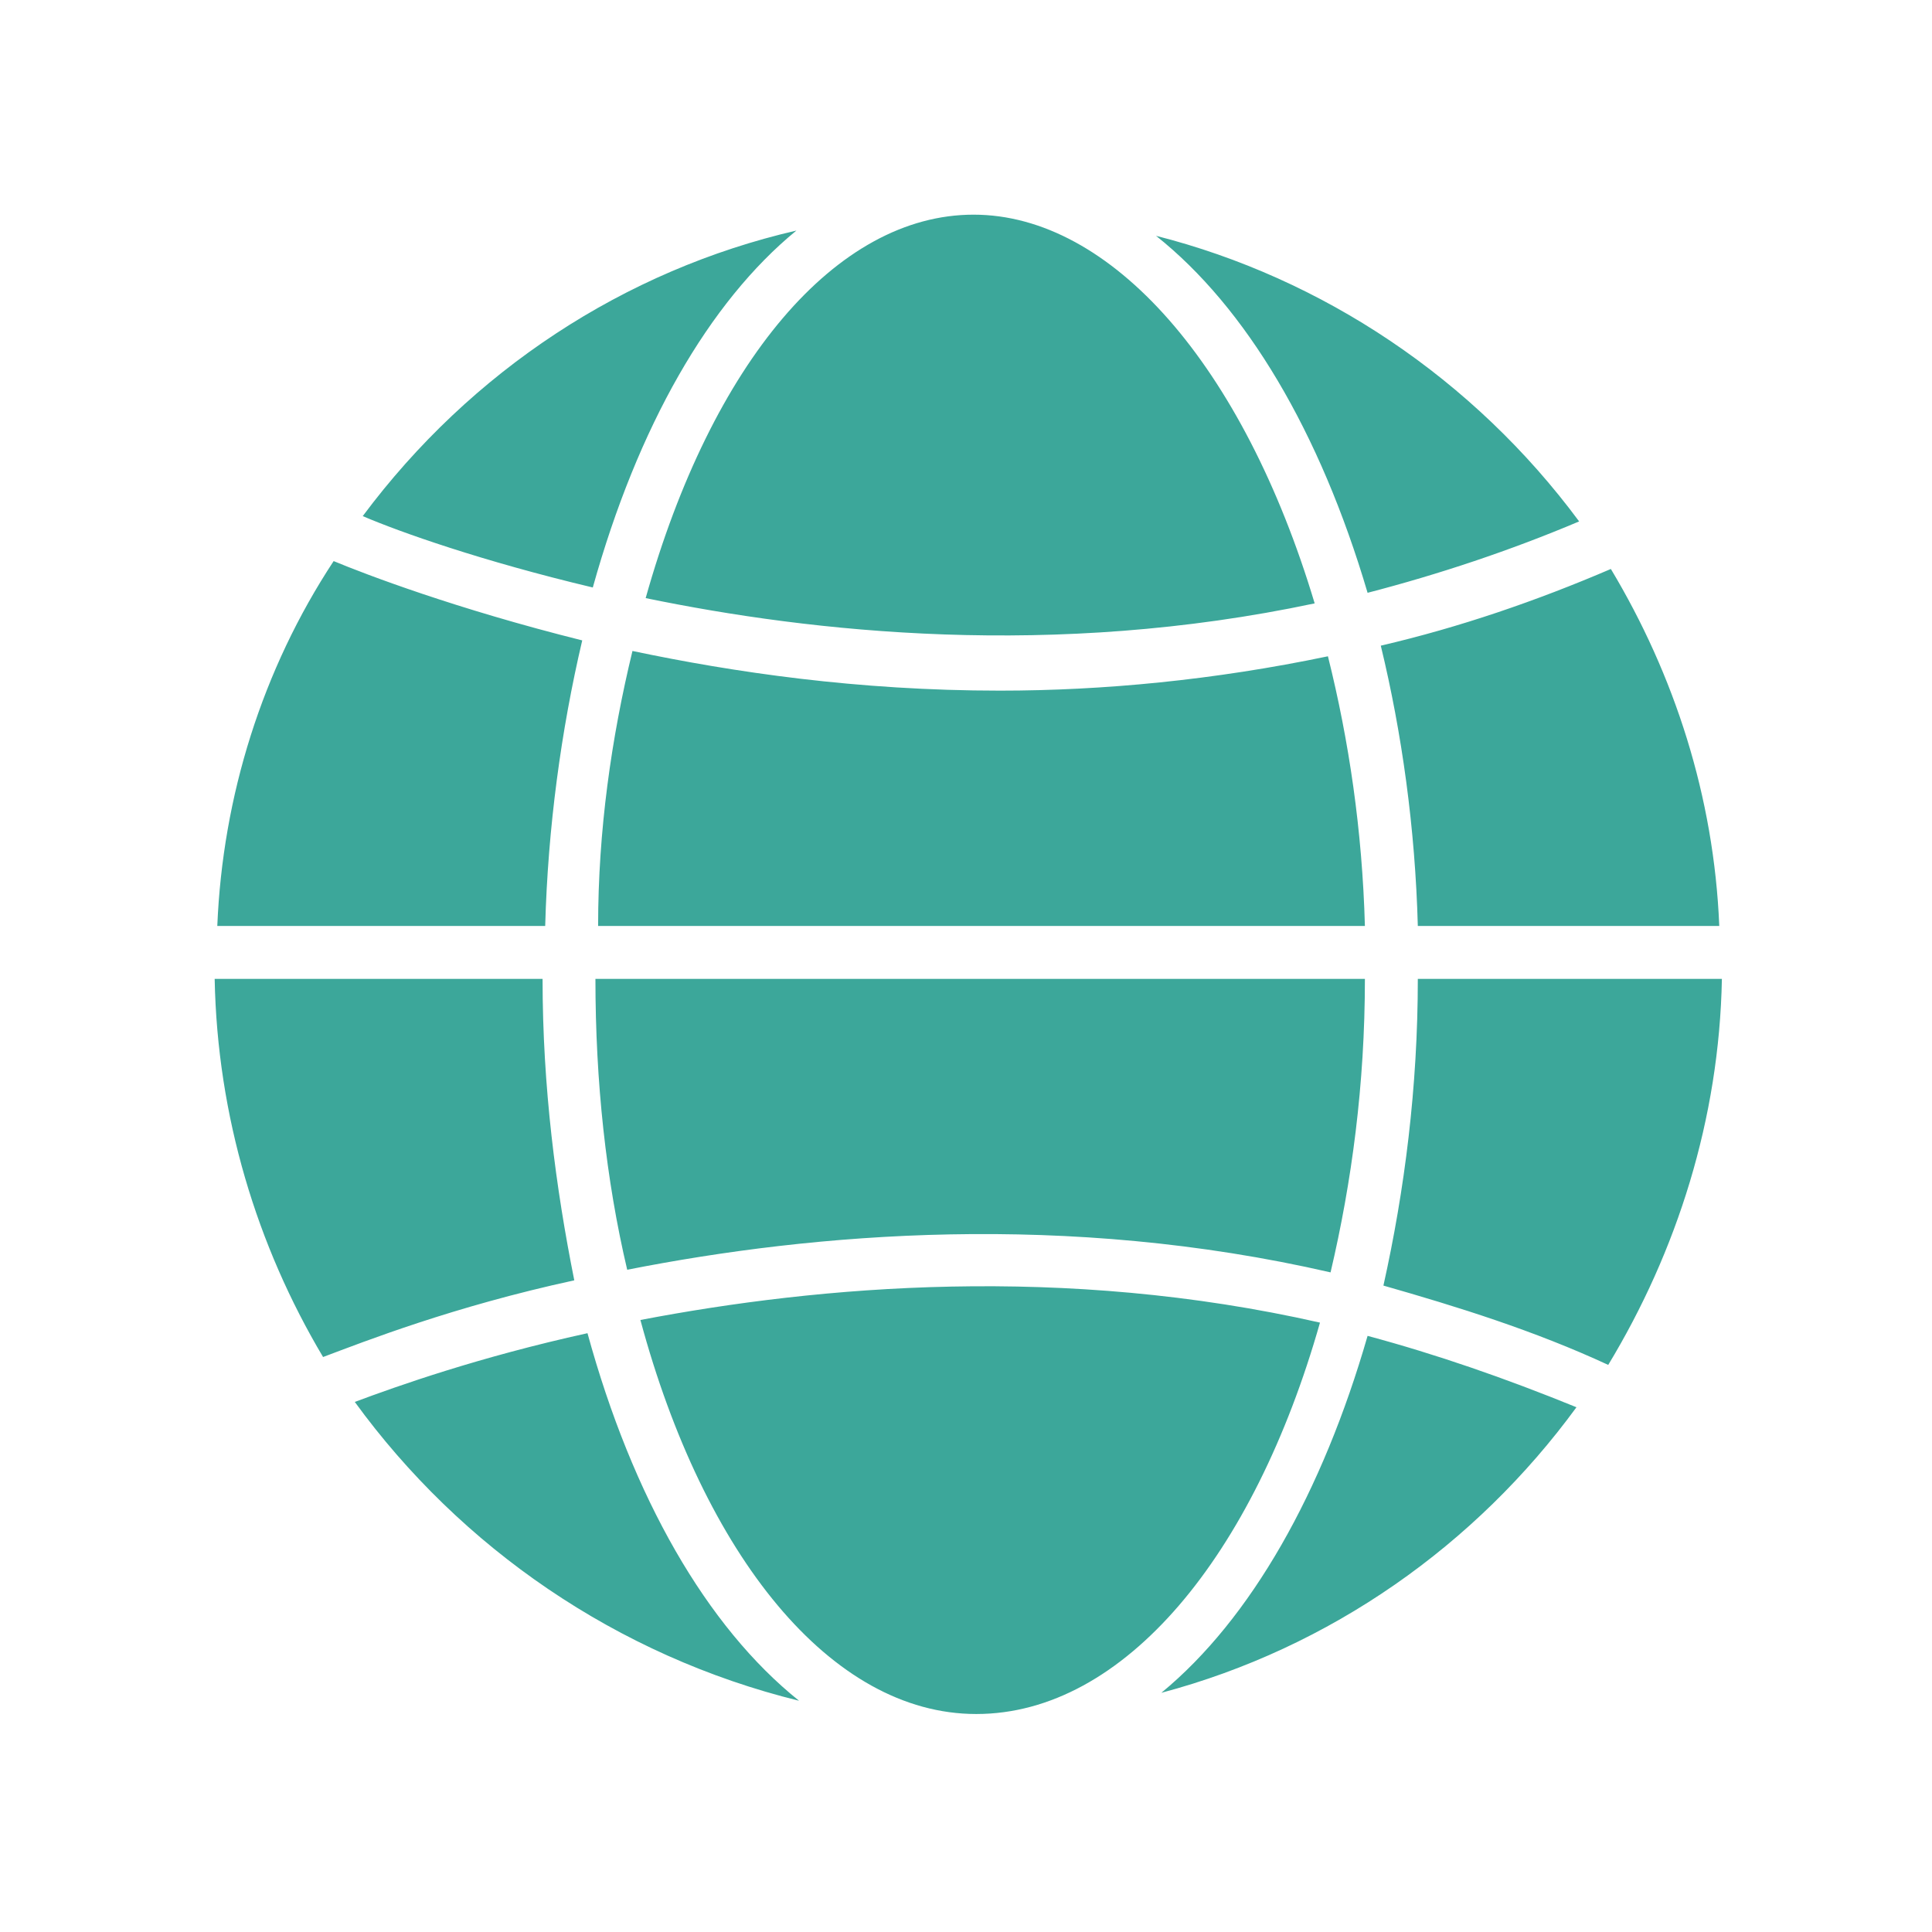 <svg width="36" height="36" viewBox="0 0 36 36" fill="none" xmlns="http://www.w3.org/2000/svg">
<g id="earth-globe-interet-svgrepo-com 1">
<g id="koper">
<path id="Vector" d="M18.191 31.938C15.48 31.938 13.115 28.981 11.933 24.596C15.283 23.955 19.817 23.561 24.596 24.645C23.364 28.981 20.95 31.938 18.191 31.938ZM11.687 23.66C11.292 21.985 11.095 20.161 11.095 18.24H25.433C25.433 20.211 25.187 22.034 24.793 23.709C19.866 22.576 15.185 22.97 11.687 23.66ZM18.141 4C20.703 4 23.167 6.809 24.497 11.243C19.619 12.278 15.136 11.785 12.031 11.145C13.263 6.759 15.579 4 18.141 4ZM11.785 12.13C13.657 12.524 15.973 12.869 18.634 12.869C20.556 12.869 22.625 12.672 24.744 12.229C25.138 13.805 25.384 15.48 25.433 17.254H11.145C11.145 15.48 11.391 13.756 11.785 12.13ZM10.11 18.24C10.11 20.26 10.356 22.132 10.701 23.857C8.435 24.349 6.809 24.99 6.02 25.286C4.788 23.216 4.049 20.802 4 18.24H10.11ZM26.419 18.24H32.085C32.036 20.851 31.248 23.315 29.967 25.433C28.587 24.793 27.158 24.349 25.778 23.955C26.173 22.181 26.419 20.26 26.419 18.24ZM32.036 17.254H26.419C26.37 15.431 26.123 13.657 25.729 12.031C27.207 11.687 28.636 11.194 30.016 10.602C31.198 12.573 31.938 14.84 32.036 17.254ZM29.425 9.716C28.143 10.258 26.813 10.701 25.483 11.046C24.596 8.04 23.216 5.725 21.541 4.394C24.645 5.183 27.454 7.055 29.425 9.716ZM14.84 4.296C13.214 5.626 11.884 7.942 11.046 10.947C8.977 10.455 7.449 9.913 6.759 9.617C8.779 6.907 11.637 5.035 14.84 4.296ZM6.217 10.455C6.809 10.701 8.484 11.342 10.849 11.933C10.455 13.608 10.208 15.431 10.159 17.254H4.049C4.148 14.84 4.887 12.475 6.217 10.455ZM6.611 26.123C7.4 25.828 8.927 25.286 10.947 24.842C11.785 27.897 13.165 30.311 14.889 31.691C11.489 30.854 8.582 28.833 6.611 26.123ZM21.64 31.543C23.315 30.164 24.645 27.799 25.483 24.892C26.764 25.236 28.045 25.68 29.375 26.222C27.503 28.784 24.793 30.706 21.64 31.543Z" fill="#3CA79A"/>
</g>
</g>
</svg>
